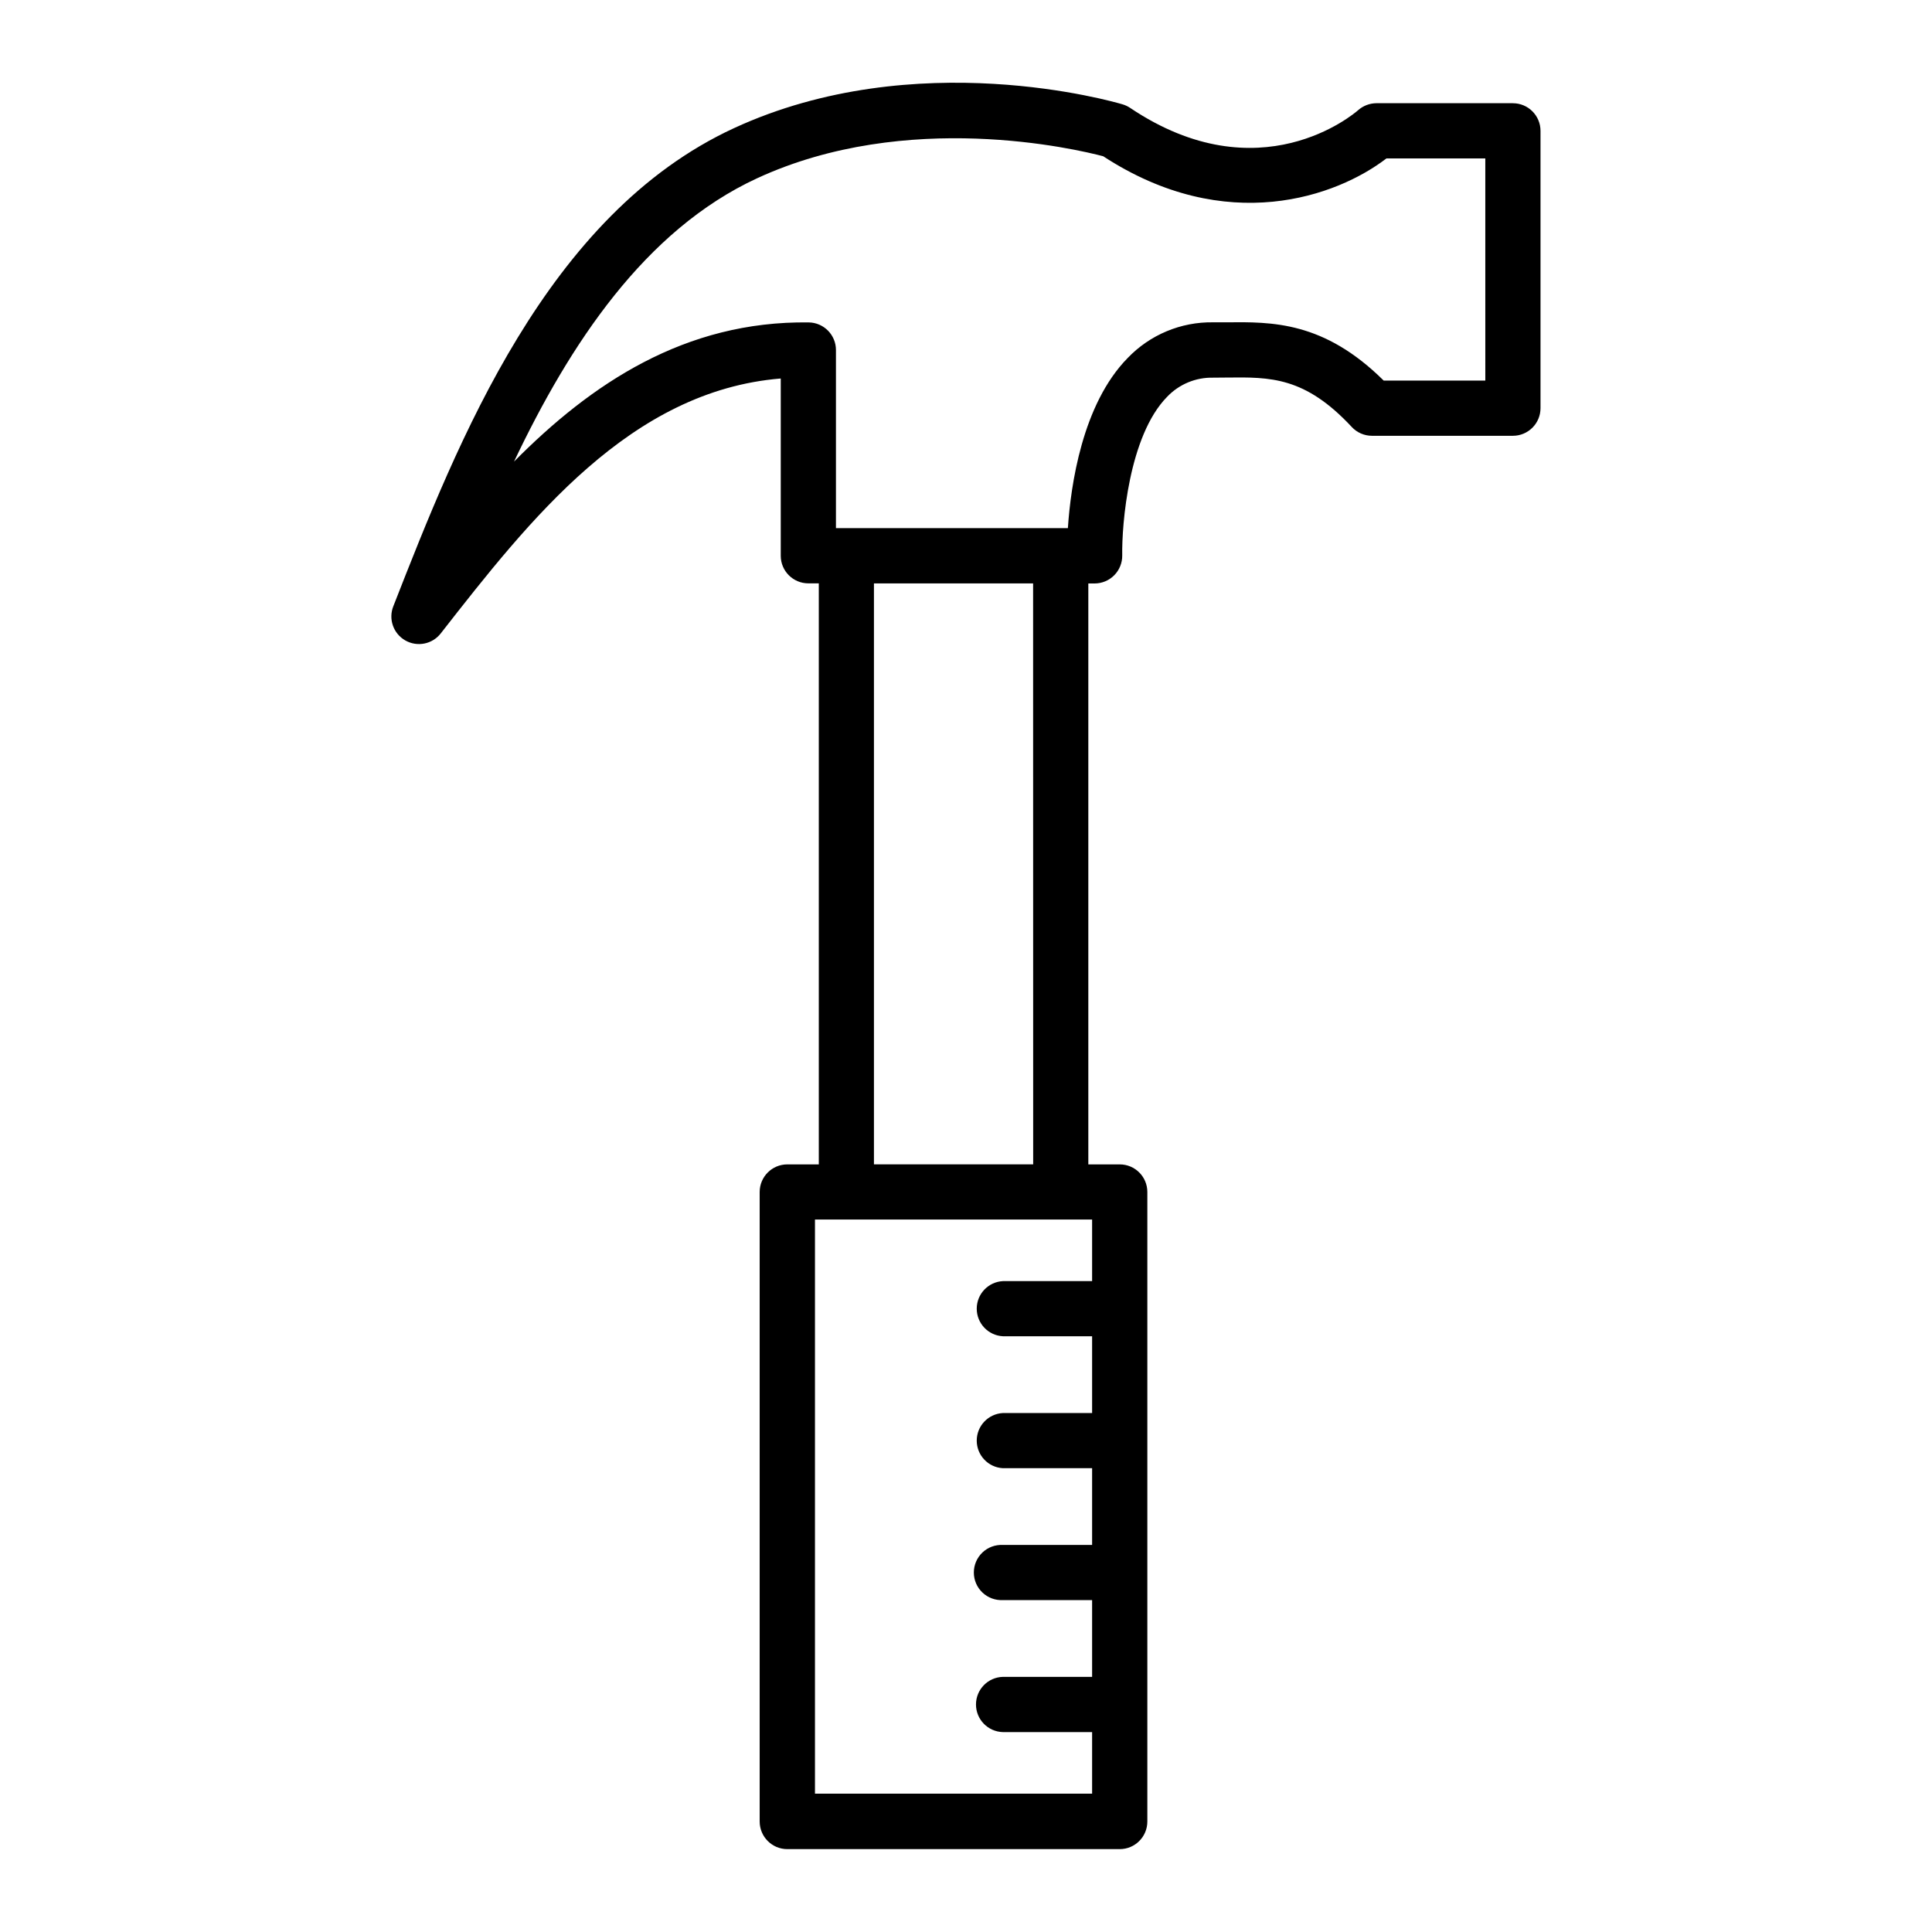 <?xml version="1.0" encoding="UTF-8"?>
<!-- Uploaded to: ICON Repo, www.svgrepo.com, Generator: ICON Repo Mixer Tools -->
<svg fill="#000000" width="800px" height="800px" version="1.1" viewBox="144 144 512 512" xmlns="http://www.w3.org/2000/svg">
 <path d="m544.94 171.35h-36.16c-1.793 0.012-3.523 0.668-4.867 1.855-1.047 0.922-26.156 22.398-60.41-0.609-0.613-0.41-1.281-0.727-1.988-0.938-2.219-0.66-54.781-15.945-102.98 6.293-49.625 22.91-73.133 82.887-90.293 126.69-1.363 3.394-0.008 7.273 3.168 9.082 3.176 1.809 7.203 0.996 9.426-1.906 23.625-30.23 50.227-64.242 90.07-67.512v46.977c0 4.039 3.277 7.312 7.316 7.312h2.769v153.98h-8.352c-4.039 0.004-7.312 3.277-7.316 7.316v166.83c0.004 4.039 3.277 7.312 7.316 7.316h88.102c4.039 0 7.316-3.273 7.316-7.316v-166.83c0-4.043-3.277-7.316-7.316-7.316h-8.324v-153.95h1.668c1.961-0.004 3.84-0.793 5.215-2.191 1.375-1.398 2.129-3.289 2.102-5.25-0.141-8.188 1.727-31.684 11.891-42.02 3.168-3.336 7.598-5.18 12.199-5.078l3.586-0.031c11.617-0.133 20.727-0.23 33.152 13.098v0.004c1.383 1.488 3.32 2.332 5.352 2.332h37.348c4.039 0 7.316-3.273 7.32-7.316v-73.5c-0.004-4.035-3.273-7.309-7.309-7.316zm-111.52 312.16h-23.645c-3.883 0.203-6.93 3.414-6.93 7.305s3.047 7.102 6.93 7.305h23.645v20.355l-23.645-0.004c-3.883 0.207-6.93 3.414-6.93 7.309 0 3.891 3.047 7.098 6.93 7.305h23.645v20.344h-23.645c-2.004-0.105-3.961 0.617-5.418 1.996-1.457 1.383-2.281 3.301-2.281 5.309s0.824 3.926 2.281 5.305c1.457 1.383 3.414 2.106 5.418 2h23.645v20.348h-23.645c-3.965 0.105-7.129 3.352-7.129 7.32s3.164 7.211 7.129 7.316h23.645v16.312h-73.445v-152.14h73.445zm-15.617-30.945h-42.199v-153.95h42.18zm119.82-207.71h-26.934c-15.871-15.734-29.598-15.562-41.766-15.438h-3.422c-8.547-0.137-16.766 3.301-22.672 9.477-12.035 12.262-15.074 33.754-15.828 45.066h-61.465v-47.199c0-4.004-3.219-7.266-7.223-7.316-32.809-0.438-57.629 16.219-78.09 36.883 14.742-31.004 34.594-61.309 64.445-75.098 39.707-18.328 84.547-7.707 91.688-5.824 32.684 21.34 62.027 10.609 75.066 0.574h26.199z"/>
</svg>